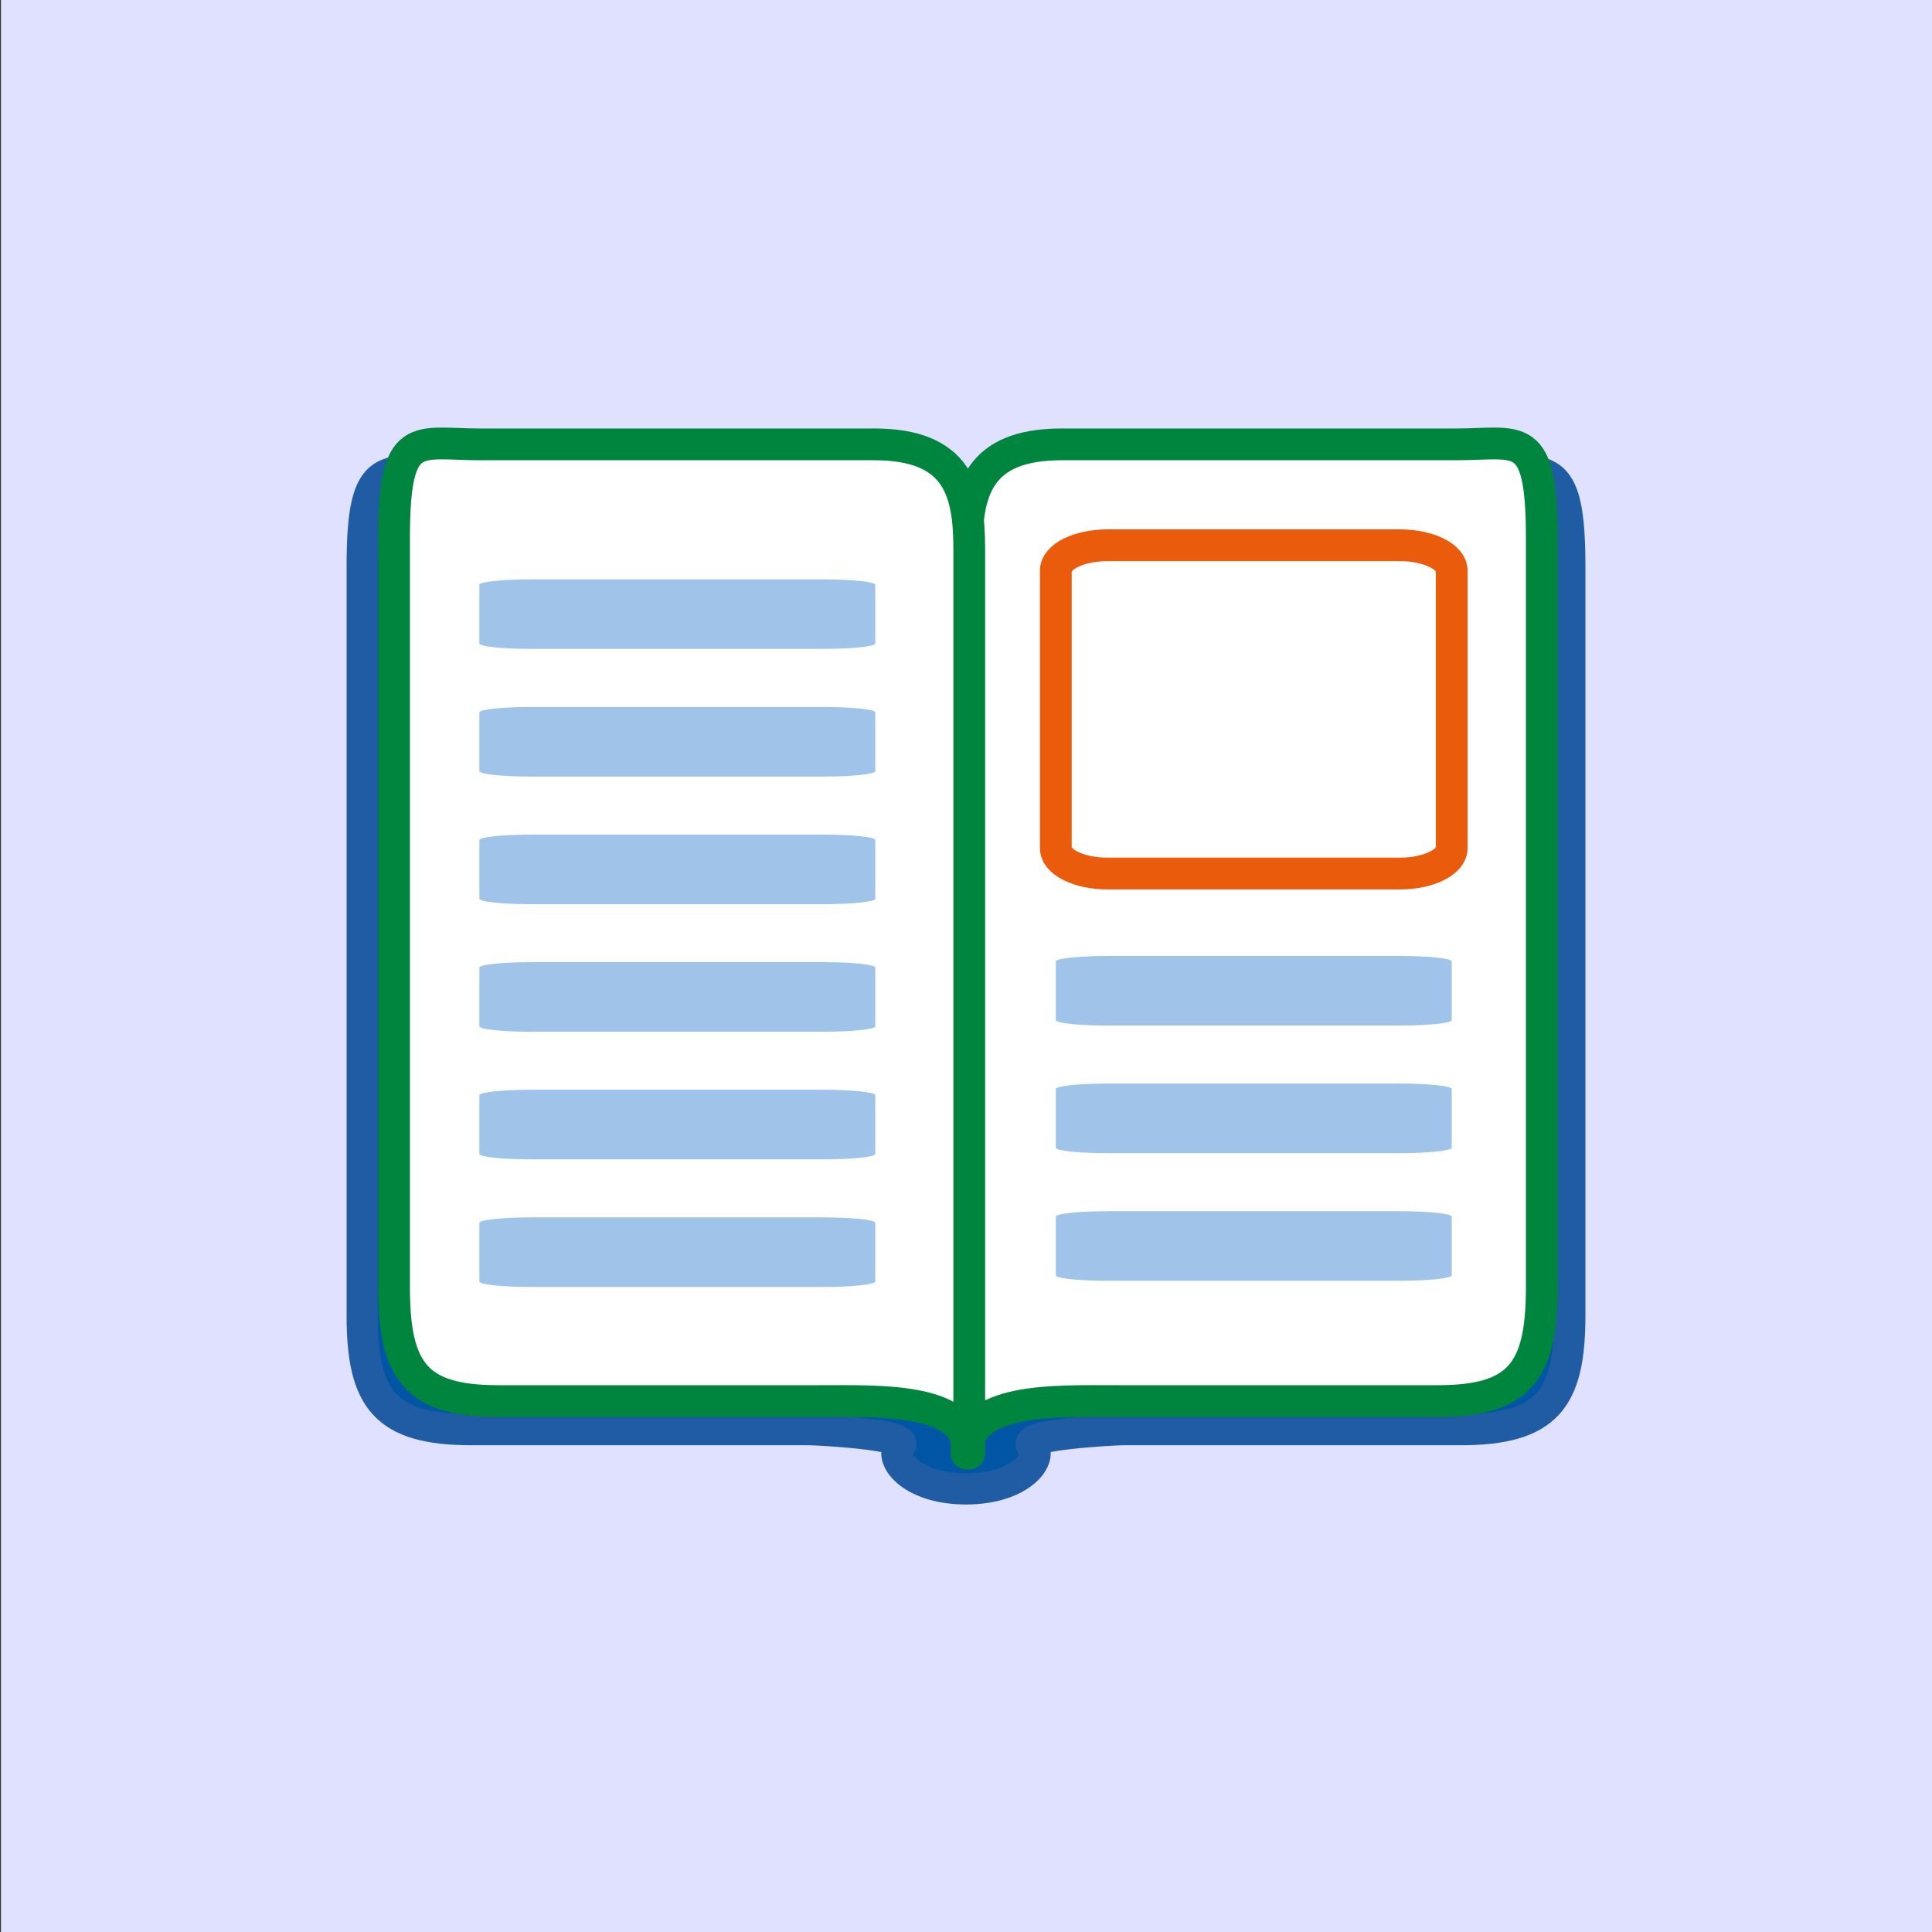 <?xml version="1.0" encoding="UTF-8"?><svg id="Layer_1" xmlns="http://www.w3.org/2000/svg" viewBox="0 0 256 256"><rect x="0" y="0" width="256" height="256" fill="#333333" stroke="none"/><defs><style>.cls-1{fill:#e0e0ff;}.cls-1,.cls-2{stroke-width:0px;}.cls-2{fill:#9fc3e9;}.cls-3{fill:#fff;stroke:#00853e;stroke-linecap:round;stroke-linejoin:round;}.cls-3,.cls-4{stroke-width:4.21px;}.cls-4{fill:none;stroke:#ea5b0c;}.cls-5{fill:#0056a4;stroke:#205ca4;stroke-width:4.13px;}</style></defs><rect class="cls-1" x=".13" y="0" width="256" height="256"/><path class="cls-5" d="M128.42,76.35c0-7.67-1.6-13.87-13.28-13.87h-55.13c-8.93,0-12.02-2.23-12.02,12.55v99.24c0,11.12,2.97,15.17,14.53,15.17h44.76c.96,0,13.5.64,11.97,2.12-1.55,1.48,1.25,5.73,8.83,5.73"/><path class="cls-5" d="M127.58,76.35c0-7.67,1.6-13.87,13.28-13.87h55.13c8.93,0,12.02-2.23,12.02,12.55v99.24c0,11.12-2.98,15.17-14.53,15.17h-44.76c-.96,0-13.51.64-11.97,2.12,1.55,1.48-1.25,5.73-8.84,5.73"/><path class="cls-3" d="M128.08,192.58v-119.85c0-7.66,1.51-13.85,12.6-13.85h52.23c8.47,0,11.39-2.22,11.39,12.53v99.1c0,11.1-2.83,15.14-13.77,15.14h-42.42c-8.47,0-20.03-.5-20.03,6.94Z"/><path class="cls-3" d="M128.43,192.58v-119.85c0-7.66-1.51-13.85-12.6-13.85h-52.23c-8.47,0-11.39-2.22-11.39,12.53v99.1c0,11.1,2.83,15.14,13.77,15.14h42.42c8.47,0,20.03-.5,20.03,6.94Z"/><path class="cls-2" d="M115.98,85.26c0,.4-3.08.72-6.87.72h-38.73c-3.79,0-6.86-.32-6.86-.72v-7.77c0-.4,3.07-.72,6.86-.72h38.73c3.79,0,6.87.32,6.87.72v7.77Z"/><path class="cls-4" d="M192.36,112.37c0,1.87-3.08,3.38-6.87,3.38h-38.73c-3.79,0-6.86-1.51-6.86-3.38v-36.74c0-1.87,3.07-3.38,6.86-3.38h38.73c3.79,0,6.87,1.51,6.87,3.38v36.74Z"/><path class="cls-2" d="M115.98,119.09c0,.4-3.08.72-6.87.72h-38.73c-3.79,0-6.86-.32-6.86-.72v-7.78c0-.4,3.07-.72,6.86-.72h38.73c3.79,0,6.87.32,6.87.72v7.78Z"/><path class="cls-2" d="M115.98,102.18c0,.4-3.08.72-6.87.72h-38.73c-3.79,0-6.86-.32-6.86-.72v-7.78c0-.4,3.07-.72,6.86-.72h38.73c3.79,0,6.87.32,6.87.72v7.78Z"/><path class="cls-2" d="M115.98,135.99c0,.39-3.08.72-6.87.72h-38.73c-3.79,0-6.86-.32-6.86-.72v-7.78c0-.39,3.07-.72,6.86-.72h38.73c3.79,0,6.87.32,6.87.72v7.78Z"/><path class="cls-2" d="M115.98,152.9c0,.4-3.08.72-6.87.72h-38.73c-3.79,0-6.86-.32-6.86-.72v-7.78c0-.4,3.07-.72,6.86-.72h38.73c3.79,0,6.87.32,6.87.72v7.78Z"/><path class="cls-2" d="M192.36,135.17c0,.4-3.08.72-6.87.72h-38.73c-3.79,0-6.86-.32-6.86-.72v-7.78c0-.39,3.07-.72,6.86-.72h38.73c3.79,0,6.87.32,6.87.72v7.78Z"/><path class="cls-2" d="M192.36,152.08c0,.39-3.08.72-6.87.72h-38.73c-3.79,0-6.86-.32-6.86-.72v-7.78c0-.4,3.07-.72,6.86-.72h38.73c3.79,0,6.87.32,6.87.72v7.78Z"/><path class="cls-2" d="M115.98,169.81c0,.39-3.08.72-6.87.72h-38.73c-3.79,0-6.86-.32-6.86-.72v-7.78c0-.39,3.07-.72,6.86-.72h38.73c3.79,0,6.87.32,6.87.72v7.78Z"/><path class="cls-2" d="M192.36,168.99c0,.4-3.08.72-6.87.72h-38.73c-3.79,0-6.86-.32-6.86-.72v-7.78c0-.39,3.07-.72,6.86-.72h38.73c3.79,0,6.87.32,6.87.72v7.78Z"/></svg>